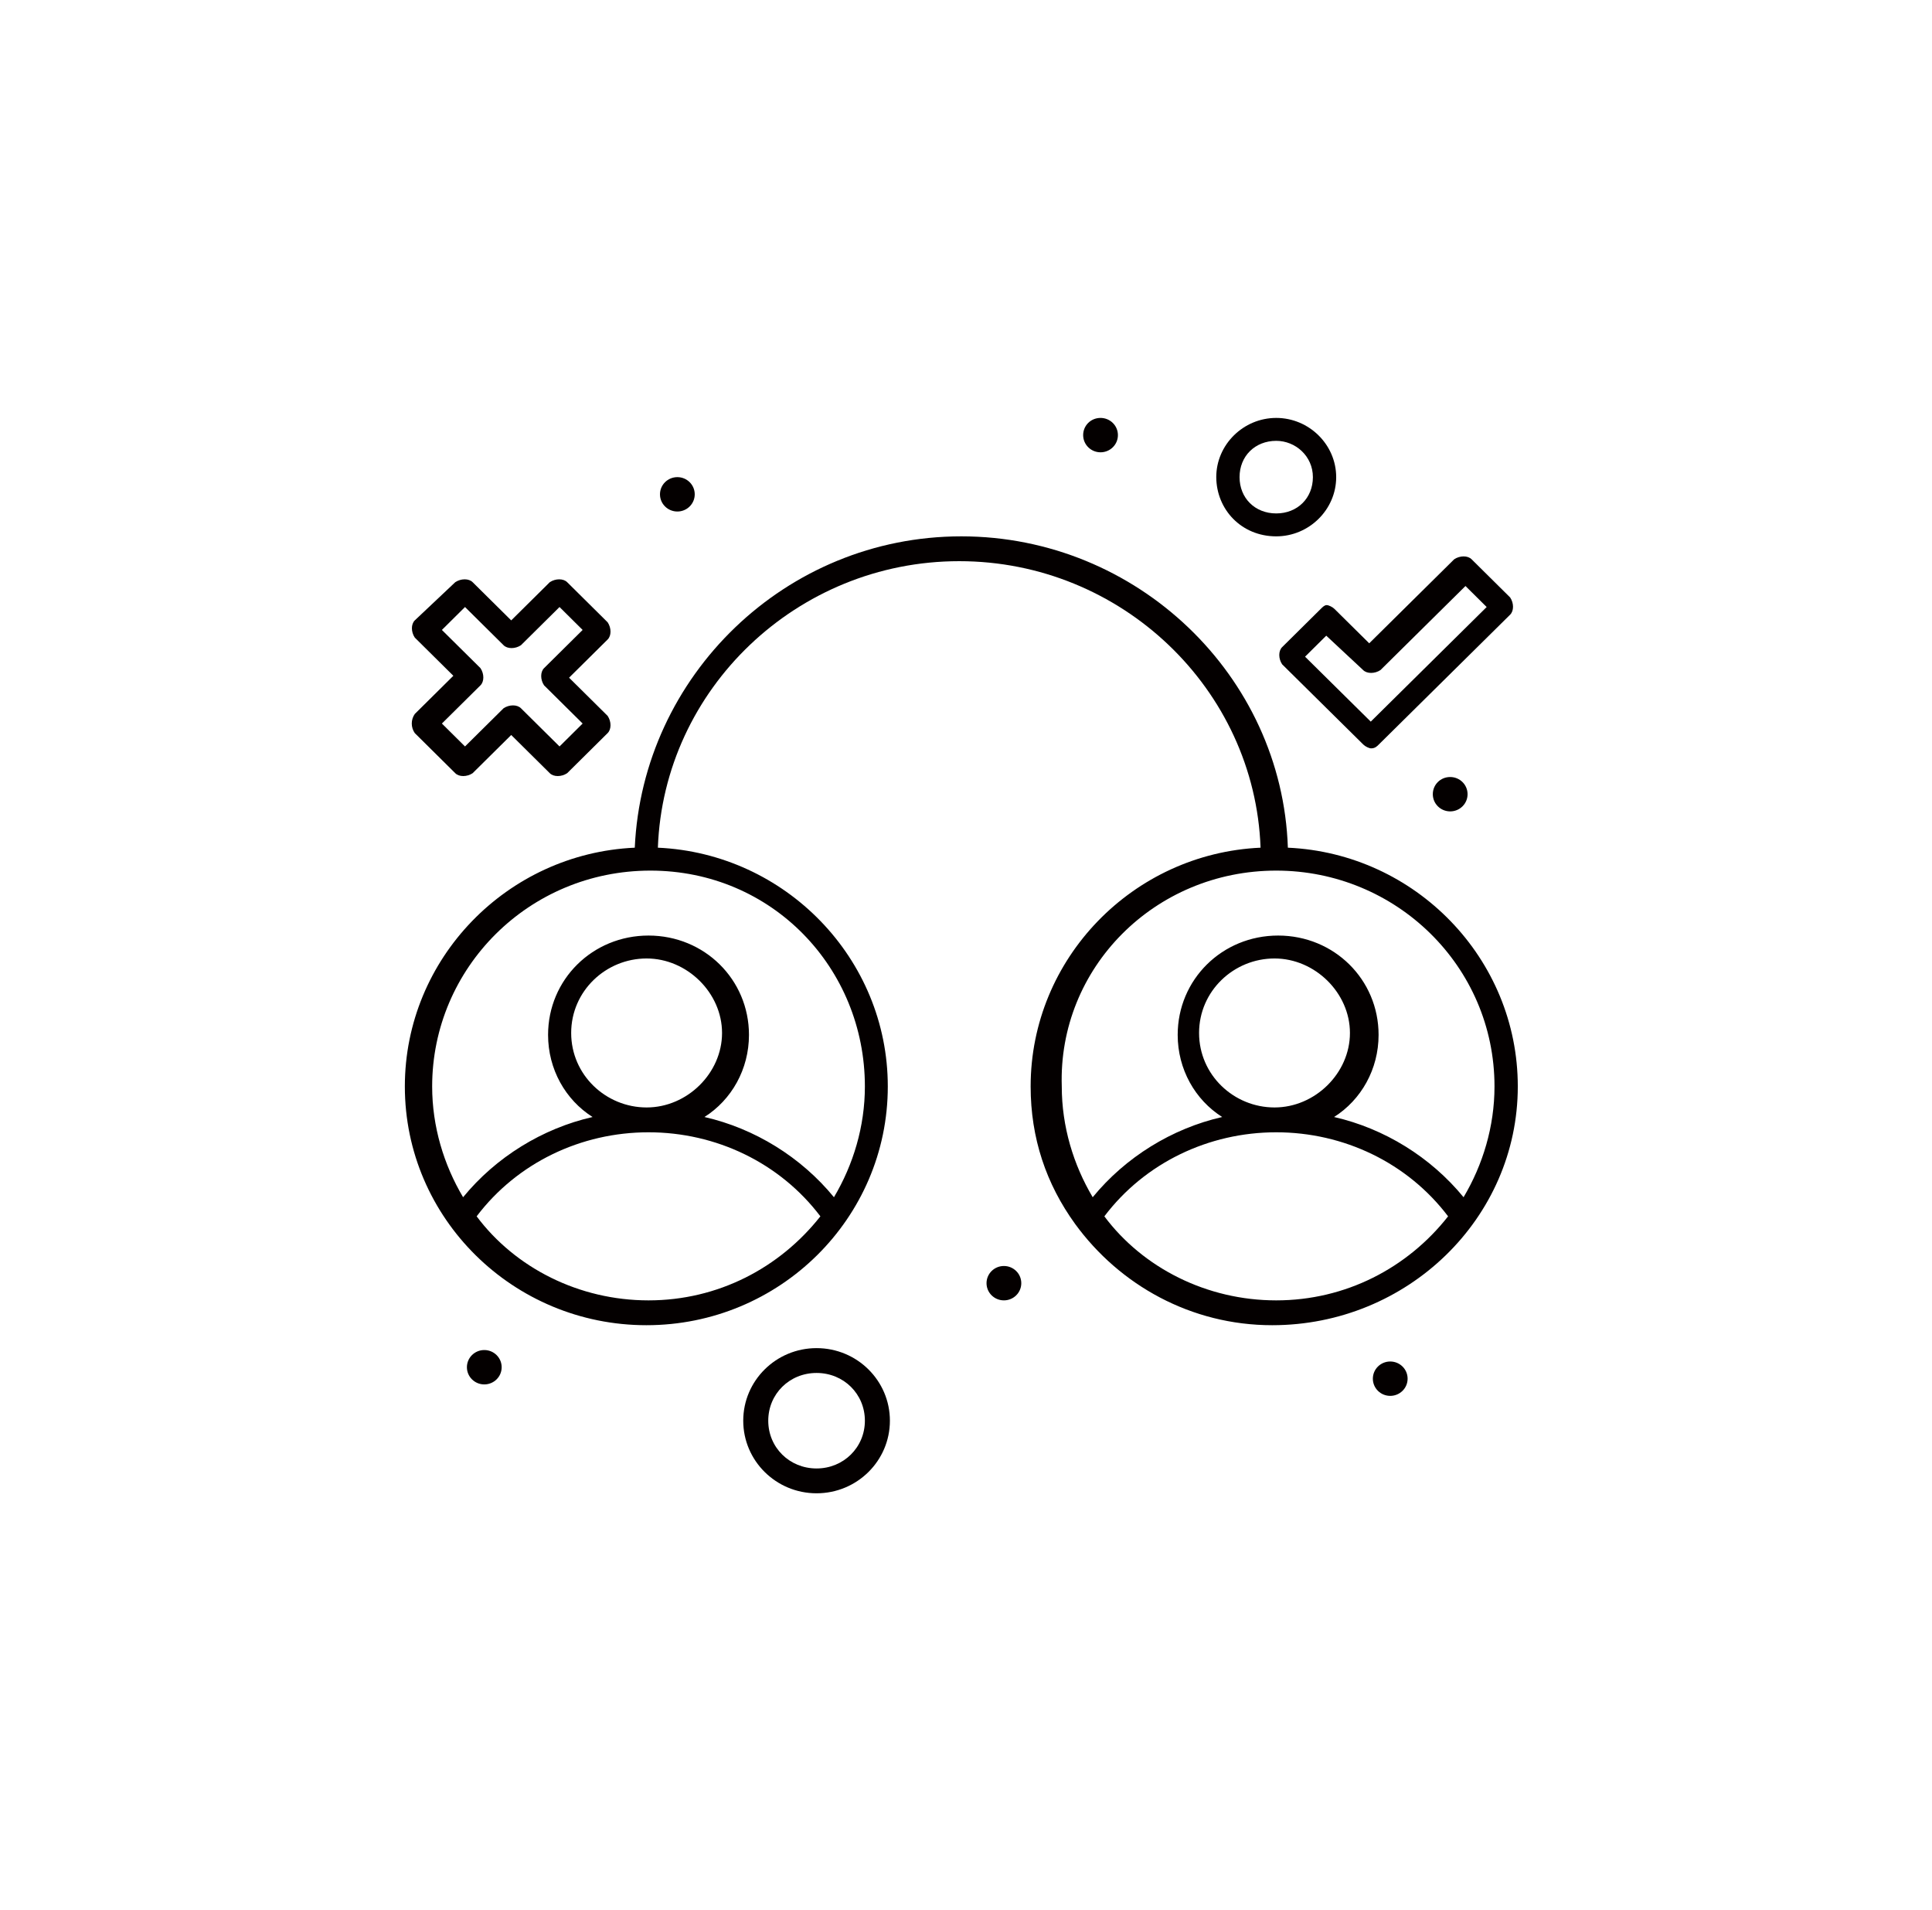 <?xml version="1.0" encoding="utf-8"?>

<svg version="1.1" id="레이어_1" xmlns="http://www.w3.org/2000/svg" xmlns:xlink="http://www.w3.org/1999/xlink" x="0px"
	 y="0px" viewBox="0 0 101.17 100.01" style="enable-background:new 0 0 101.17 100.01;" xml:space="preserve"><link xmlns="http://www.w3.org/1999/xhtml" rel="stylesheet" href="/css/cat_icon_style.css" type="text/css"/>
<style type="text/css">
	.st0{fill:#040000;}
</style>
<g>
	<g>
		<g id="_x38_9_x2C__Design_x2C__Experience_x2C__Testing_x2C__User_x2C__Social_Media">
			<g>
				<g>
					<path class="st0" d="M72.8,71.28c0.5,0,0.91,0.4,0.91,0.9c0,0.5-0.41,0.9-0.91,0.9c-0.5,0-0.91-0.4-0.91-0.9
						C71.89,71.68,72.3,71.28,72.8,71.28z"/>
					<path class="st0" d="M35.47,24.98c0.5,0,0.91,0.4,0.91,0.9s-0.41,0.9-0.91,0.9c-0.5,0-0.91-0.4-0.91-0.9
						S34.97,24.98,35.47,24.98z"/>
					<path class="st0" d="M57.63,21.88c0.5,0,0.91,0.4,0.91,0.9c0,0.5-0.41,0.9-0.91,0.9c-0.5,0-0.91-0.4-0.91-0.9
						C56.72,22.28,57.12,21.88,57.63,21.88z"/>
					<path class="st0" d="M75.94,40.68c0.5,0,0.91,0.4,0.91,0.9c0,0.5-0.41,0.9-0.91,0.9c-0.5,0-0.91-0.4-0.91-0.9
						C75.03,41.08,75.43,40.68,75.94,40.68z"/>
					<path class="st0" d="M52.57,66.28c0.5,0,0.91,0.4,0.91,0.9c0,0.5-0.41,0.9-0.91,0.9c-0.5,0-0.91-0.4-0.91-0.9
						C51.66,66.68,52.07,66.28,52.57,66.28z"/>
					<path class="st0" d="M25.36,70.68c0.5,0,0.91,0.4,0.91,0.9c0,0.5-0.41,0.9-0.91,0.9c-0.5,0-0.91-0.4-0.91-0.9
						C24.45,71.08,24.86,70.68,25.36,70.68z"/>
					<path class="st0" d="M79.48,56.88c0-6.7-5.36-12.2-12.04-12.5c-0.3-9-7.89-16.3-17.1-16.3c-9.21,0-16.69,7.3-17.1,16.3
						c-6.68,0.3-12.04,5.8-12.04,12.5c0,6.9,5.67,12.5,12.65,12.5c6.98,0,12.64-5.6,12.64-12.5c0-6.7-5.36-12.2-12.04-12.5
						c0.3-8.3,7.28-15,15.78-15c8.5,0,15.48,6.7,15.78,15c-6.68,0.3-12.04,5.8-12.04,12.5c0,2.7,0.81,5.1,2.33,7.2l0,0
						c2.33,3.2,6.07,5.3,10.32,5.3C73.71,69.38,79.48,63.78,79.48,56.88z M33.96,68.08c-3.64,0-6.98-1.7-9-4.4
						c2.12-2.8,5.46-4.4,9-4.4c3.54,0,6.88,1.6,9,4.4C40.83,66.38,37.6,68.08,33.96,68.08z M29.91,54.08c0-2.2,1.82-3.9,3.95-3.9
						c2.12,0,3.95,1.8,3.95,3.9c0,2.1-1.82,3.9-3.95,3.9C31.73,57.98,29.91,56.28,29.91,54.08z M45.29,56.88
						c0,2.1-0.61,4.1-1.62,5.8c-1.72-2.1-4.15-3.6-6.78-4.2c1.42-0.9,2.33-2.5,2.33-4.3c0-2.9-2.33-5.2-5.26-5.2
						c-2.93,0-5.26,2.3-5.26,5.2c0,1.8,0.91,3.4,2.33,4.3c-2.63,0.6-5.06,2.1-6.78,4.2c-1.01-1.7-1.62-3.7-1.62-5.8
						c0-6.2,5.06-11.3,11.43-11.3C40.43,45.58,45.29,50.68,45.29,56.88z M66.83,45.58c6.27,0,11.43,5,11.43,11.3
						c0,2.1-0.61,4.1-1.62,5.8c-1.72-2.1-4.15-3.6-6.78-4.2c1.42-0.9,2.33-2.5,2.33-4.3c0-2.9-2.33-5.2-5.26-5.2s-5.26,2.3-5.26,5.2
						c0,1.8,0.91,3.4,2.33,4.3c-2.63,0.6-5.06,2.1-6.78,4.2c-1.01-1.7-1.62-3.7-1.62-5.8C55.4,50.68,60.46,45.58,66.83,45.58z
						 M62.79,54.08c0-2.2,1.82-3.9,3.95-3.9c2.12,0,3.95,1.8,3.95,3.9c0,2.1-1.82,3.9-3.95,3.9C64.61,57.98,62.79,56.28,62.79,54.08
						z M66.83,68.08c-3.64,0-6.98-1.7-9-4.4c2.12-2.8,5.46-4.4,9-4.4c3.54,0,6.88,1.6,9,4.4C73.71,66.38,70.47,68.08,66.83,68.08z"
						/>
					<path class="st0" d="M69.16,31.88l-2.02,2c-0.2,0.2-0.2,0.6,0,0.9l4.25,4.2c0.1,0.1,0.3,0.2,0.41,0.2c0.2,0,0.3-0.1,0.4-0.2
						l6.88-6.8c0.2-0.2,0.2-0.6,0-0.9l-2.02-2c-0.2-0.2-0.61-0.2-0.91,0l-4.45,4.4l-1.82-1.8c-0.1-0.1-0.3-0.2-0.41-0.2
						C69.36,31.68,69.26,31.78,69.16,31.88z M71.38,35.08c0.2,0.2,0.61,0.2,0.91,0l4.45-4.4l1.11,1.1l-6.07,6l-3.44-3.4l1.11-1.1
						L71.38,35.08z"/>
					<path class="st0" d="M21.72,38.38l2.12,2.1c0.2,0.2,0.61,0.2,0.91,0l2.02-2l2.02,2c0.2,0.2,0.61,0.2,0.91,0l2.12-2.1
						c0.2-0.2,0.2-0.6,0-0.9l-2.02-2l2.02-2c0.2-0.2,0.2-0.6,0-0.9l-2.12-2.1c-0.2-0.2-0.61-0.2-0.91,0l-2.02,2l-2.02-2
						c-0.2-0.2-0.61-0.2-0.91,0l-2.12,2c-0.2,0.2-0.2,0.6,0,0.9l2.02,2l-2.02,2C21.51,37.68,21.51,38.08,21.72,38.38z M25.16,35.88
						c0.2-0.2,0.2-0.6,0-0.9l-2.02-2l1.21-1.2l2.02,2c0.2,0.2,0.61,0.2,0.91,0l2.02-2l1.21,1.2l-2.02,2c-0.2,0.2-0.2,0.6,0,0.9
						l2.02,2l-1.21,1.2l-2.02-2c-0.2-0.2-0.61-0.2-0.91,0l-2.02,2l-1.21-1.2L25.16,35.88z"/>
					<path class="st0" d="M66.83,28.08c1.72,0,3.14-1.4,3.14-3.1c0-1.7-1.42-3.1-3.14-3.1c-1.72,0-3.14,1.4-3.14,3.1
						C63.7,26.68,65.01,28.08,66.83,28.08z M66.83,23.08c1.01,0,1.92,0.8,1.92,1.9c0,1.1-0.81,1.9-1.92,1.9
						c-1.11,0-1.92-0.8-1.92-1.9C64.91,23.88,65.72,23.08,66.83,23.08z"/>
					<path class="st0" d="M42.76,70.58c-2.12,0-3.84,1.7-3.84,3.8c0,2.1,1.72,3.8,3.84,3.8c2.12,0,3.84-1.7,3.84-3.8
						C46.6,72.28,44.88,70.58,42.76,70.58z M42.76,76.88c-1.42,0-2.53-1.1-2.53-2.5c0-1.4,1.11-2.5,2.53-2.5
						c1.42,0,2.53,1.1,2.53,2.5C45.29,75.78,44.17,76.88,42.76,76.88z"/>
				</g>
			</g>
		</g>
		<g id="Layer_1_00000005240730477987899320000015291615536407434640_">
		</g>
	</g>
</g>
</svg>

